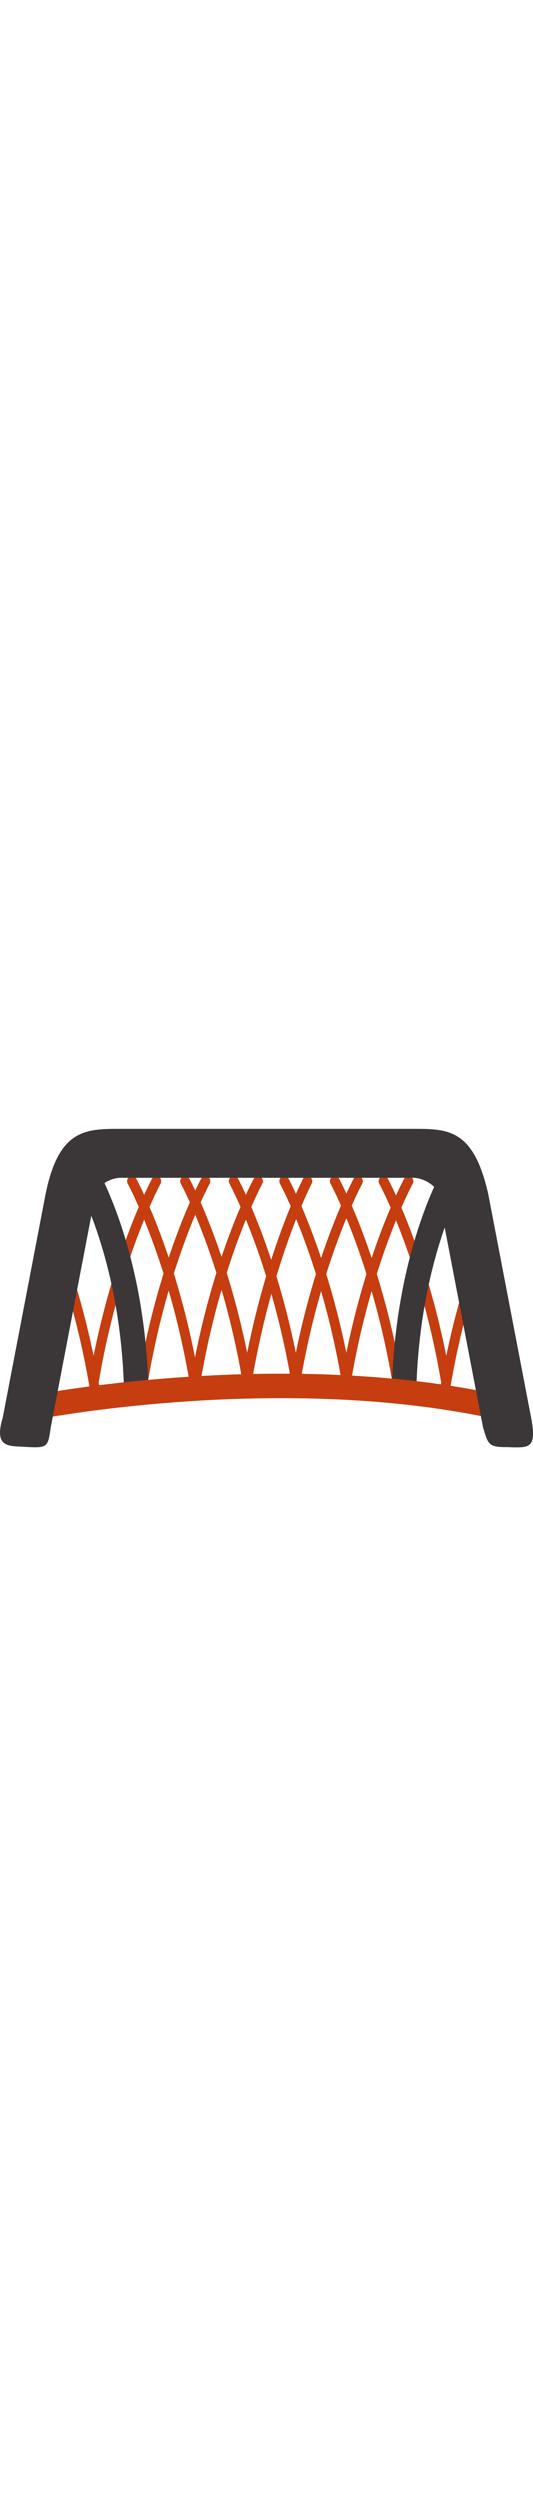 <svg id="th_noc_goal-net" width="100%" height="100%" xmlns="http://www.w3.org/2000/svg" version="1.1" xmlns:xlink="http://www.w3.org/1999/xlink" xmlns:svgjs="http://svgjs.com/svgjs" preserveAspectRatio="xMidYMid meet" viewBox="0 0 32 32" style="height:150px" data-uid="noc_goal-net" data-keyword="goal-net" data-complex="true" data-coll="noc" data-c="{&quot;3bc4ee&quot;:[&quot;noc_goal-net_l_1&quot;,&quot;noc_goal-net_l_2&quot;,&quot;noc_goal-net_l_3&quot;,&quot;noc_goal-net_l_4&quot;,&quot;noc_goal-net_l_6&quot;],&quot;ec6c30&quot;:[&quot;noc_goal-net_l_5&quot;,&quot;noc_goal-net_l_7&quot;]}" data-colors="[&quot;#3bc4ee&quot;,&quot;#ec6c30&quot;]"><defs id="SvgjsDefs4963"></defs><path id="noc_goal-net_l_1" d="M11.652 24.078A0.301 0.301 0 0 1 11.362 23.823C10.112 16.528 7.694 12.071 7.67 12.028C7.59 11.88 7.638 11.69 7.777 11.606S8.097 11.571 8.18 11.719C8.205 11.764 10.672 16.304 11.943 23.714A0.309 0.309 0 0 1 11.705 24.072C11.687 24.08 11.67 24.08 11.652 24.08ZM14.84 24.078A0.301 0.301 0 0 1 14.55 23.823C13.3 16.528 10.882 12.071 10.858 12.028C10.778 11.88 10.825 11.69 10.965 11.606S11.285 11.571 11.367 11.719C11.392 11.764 13.859 16.304 15.13 23.714A0.309 0.309 0 0 1 14.892 24.072C14.874 24.08 14.857 24.08 14.839 24.08ZM17.762 24.078A0.299 0.299 0 0 1 17.472 23.823C16.222 16.528 13.804 12.071 13.78 12.028C13.7 11.88 13.747 11.69 13.887 11.606S14.207 11.571 14.289 11.719C14.314 11.764 16.782 16.304 18.049 23.714A0.306 0.306 0 0 1 17.811 24.072C17.796 24.08 17.776 24.08 17.761 24.08Z " data-color-original="#3bc4ee" fill="#c63d0f" class="3bc4ee"></path><path id="noc_goal-net_l_2" d="M5.657 24.078C5.639 24.078 5.622 24.075 5.604 24.073A0.305 0.305 0 0 1 5.367 23.715C6.637 16.305 9.105 11.765 9.129 11.72A0.287 0.287 0 0 1 9.531 11.607C9.671 11.692 9.719 11.882 9.638 12.029C9.613 12.072 7.196 16.529 5.946 23.824A0.299 0.299 0 0 1 5.656 24.077ZM8.605 24.078C8.587 24.078 8.57 24.075 8.552 24.073A0.309 0.309 0 0 1 8.314 23.715C9.584 16.305 12.051 11.765 12.077 11.72C12.157 11.572 12.339 11.523 12.479 11.607S12.669 11.882 12.586 12.029C12.561 12.072 10.143 16.529 8.893 23.824A0.302 0.302 0 0 1 8.603 24.077ZM11.765 24.078C11.747 24.078 11.73 24.075 11.712 24.073A0.309 0.309 0 0 1 11.474 23.715C12.744 16.305 15.211 11.765 15.237 11.72C15.317 11.572 15.499 11.523 15.639 11.607S15.829 11.882 15.746 12.029C15.721 12.072 13.303 16.529 12.053 23.824A0.299 0.299 0 0 1 11.763 24.077ZM14.842 24.078C14.824 24.078 14.807 24.075 14.789 24.073A0.306 0.306 0 0 1 14.551 23.715C15.821 16.308 18.168 11.77 18.194 11.725C18.272 11.575 18.452 11.52 18.594 11.602S18.789 11.872 18.711 12.022C18.688 12.067 16.383 16.524 15.133 23.825A0.308 0.308 0 0 1 14.84 24.078ZM17.762 24.078C17.745 24.078 17.727 24.075 17.71 24.073A0.307 0.307 0 0 1 17.472 23.715C18.742 16.305 21.21 11.765 21.234 11.72C21.316 11.572 21.496 11.523 21.636 11.607S21.824 11.882 21.744 12.029C21.719 12.072 19.302 16.529 18.052 23.824A0.302 0.302 0 0 1 17.762 24.077ZM20.795 24.078C20.778 24.078 20.76 24.075 20.743 24.073A0.307 0.307 0 0 1 20.505 23.715C21.775 16.305 24.243 11.765 24.267 11.72A0.288 0.288 0 0 1 24.669 11.607A0.32 0.32 0 0 1 24.777 12.029C24.752 12.072 22.335 16.529 21.085 23.824A0.302 0.302 0 0 1 20.795 24.077ZM23.828 24.078C23.811 24.078 23.793 24.075 23.776 24.073A0.307 0.307 0 0 1 23.538 23.715C24.41 18.622 25.843 14.902 26.62 13.14C26.69 12.985 26.862 12.917 27.01 12.99S27.222 13.245 27.155 13.4C26.39 15.138 24.977 18.8 24.117 23.825A0.3 0.3 0 0 1 23.827 24.078Z " data-color-original="#3bc4ee" fill="#c63d0f" class="3bc4ee"></path><path id="noc_goal-net_l_3" d="M20.793 24.078A0.299 0.299 0 0 1 20.503 23.823C19.253 16.528 16.835 12.071 16.811 12.028C16.731 11.88 16.779 11.69 16.919 11.606S17.239 11.571 17.321 11.719C17.346 11.764 19.813 16.304 21.083 23.714A0.306 0.306 0 0 1 20.845 24.072C20.828 24.08 20.81 24.08 20.793 24.08ZM23.828 24.078A0.299 0.299 0 0 1 23.538 23.823C22.288 16.528 19.87 12.071 19.846 12.028C19.766 11.88 19.814 11.69 19.954 11.606S20.274 11.571 20.356 11.719C20.381 11.764 22.848 16.304 24.118 23.714A0.306 0.306 0 0 1 23.88 24.072C23.863 24.08 23.845 24.08 23.828 24.08ZM26.755 24.078A0.299 0.299 0 0 1 26.465 23.823C25.215 16.528 22.797 12.071 22.773 12.028C22.691 11.88 22.741 11.69 22.881 11.606S23.201 11.571 23.283 11.719C23.308 11.764 25.775 16.304 27.045 23.714A0.306 0.306 0 0 1 26.807 24.072C26.79 24.08 26.772 24.08 26.755 24.08ZM8.602 24.078A0.301 0.301 0 0 1 8.312 23.823C7.062 16.528 4.644 12.071 4.62 12.028C4.54 11.88 4.588 11.69 4.727 11.606S5.047 11.571 5.129 11.719C5.154 11.764 7.622 16.304 8.892 23.714A0.309 0.309 0 0 1 8.654 24.072C8.636 24.08 8.619 24.08 8.601 24.08ZM5.657 24.438A0.3 0.3 0 0 1 5.367 24.183C4.857 21.21 4.104 18.368 3.127 15.736A0.317 0.317 0 0 1 3.294 15.336A0.288 0.288 0 0 1 3.674 15.511C4.664 18.181 5.426 21.061 5.944 24.074A0.306 0.306 0 0 1 5.707 24.432A0.159 0.159 0 0 1 5.657 24.44Z " data-color-original="#3bc4ee" fill="#c63d0f" class="3bc4ee"></path><path id="noc_goal-net_l_4" d="M26.758 24.438C26.741 24.438 26.723 24.435 26.706 24.433A0.309 0.309 0 0 1 26.468 24.075C26.985 21.063 27.748 18.182 28.738 15.512C28.798 15.352 28.968 15.274 29.118 15.337C29.27 15.4 29.345 15.577 29.286 15.737C28.311 18.369 27.556 21.212 27.048 24.184A0.3 0.3 0 0 1 26.758 24.437Z " data-color-original="#3bc4ee" fill="#c63d0f" class="3bc4ee"></path><path id="noc_goal-net_l_5" d="M24.245 24.637C23.84 24.62 23.525 24.262 23.542 23.837C23.885 15.392 26.81 10.722 26.935 10.527A0.716 0.716 0 0 1 27.955 10.312A0.793 0.793 0 0 1 28.155 11.382C28.128 11.427 25.335 15.919 25.01 23.897C24.995 24.322 24.65 24.655 24.245 24.637ZM8.195 24.637C8.6 24.62 8.915 24.262 8.898 23.837C8.556 15.392 5.63 10.72 5.505 10.524C5.277 10.169 4.82 10.074 4.483 10.309S4.055 11.024 4.283 11.379C4.31 11.424 7.103 15.916 7.428 23.894C7.446 24.321 7.788 24.654 8.196 24.636Z " data-color-original="#ec6c30" fill="#3b3738" class="ec6c30"></path><path id="noc_goal-net_l_6" d="M30.035 26.192A0.745 0.745 0 0 1 29.875 26.175C16.885 23.3 2.302 26.15 2.155 26.178C1.758 26.258 1.37 26.001 1.29 25.6S1.467 24.815 1.867 24.735C2.014 24.705 16.904 21.795 30.192 24.738C30.59 24.825 30.84 25.218 30.75 25.616A0.732 0.732 0 0 1 30.035 26.194Z " data-color-original="#3bc4ee" fill="#c63d0f" class="3bc4ee"></path><path id="noc_goal-net_l_7" d="M30.44 27.83C29.305 27.838 29.305 27.647 28.998 26.635L26.37 12.94V12.8C26.37 12.282 25.522 11.67 24.807 11.67H7.237C6.522 11.67 5.674 12.283 5.674 12.8V12.94L3.049 26.637C2.869 27.895 2.869 27.895 1.327 27.805C0.517 27.758 -0.368 27.832 0.16 26.082L2.737 12.644C3.532 8.732 5.155 8.732 7.24 8.732H24.81C26.895 8.732 28.432 8.732 29.313 12.644L31.891 26.082C32.223 27.84 31.816 27.867 30.723 27.84C30.623 27.837 30.533 27.83 30.441 27.83Z " data-color-original="#ec6c30" fill="#3b3738" class="ec6c30"></path></svg>